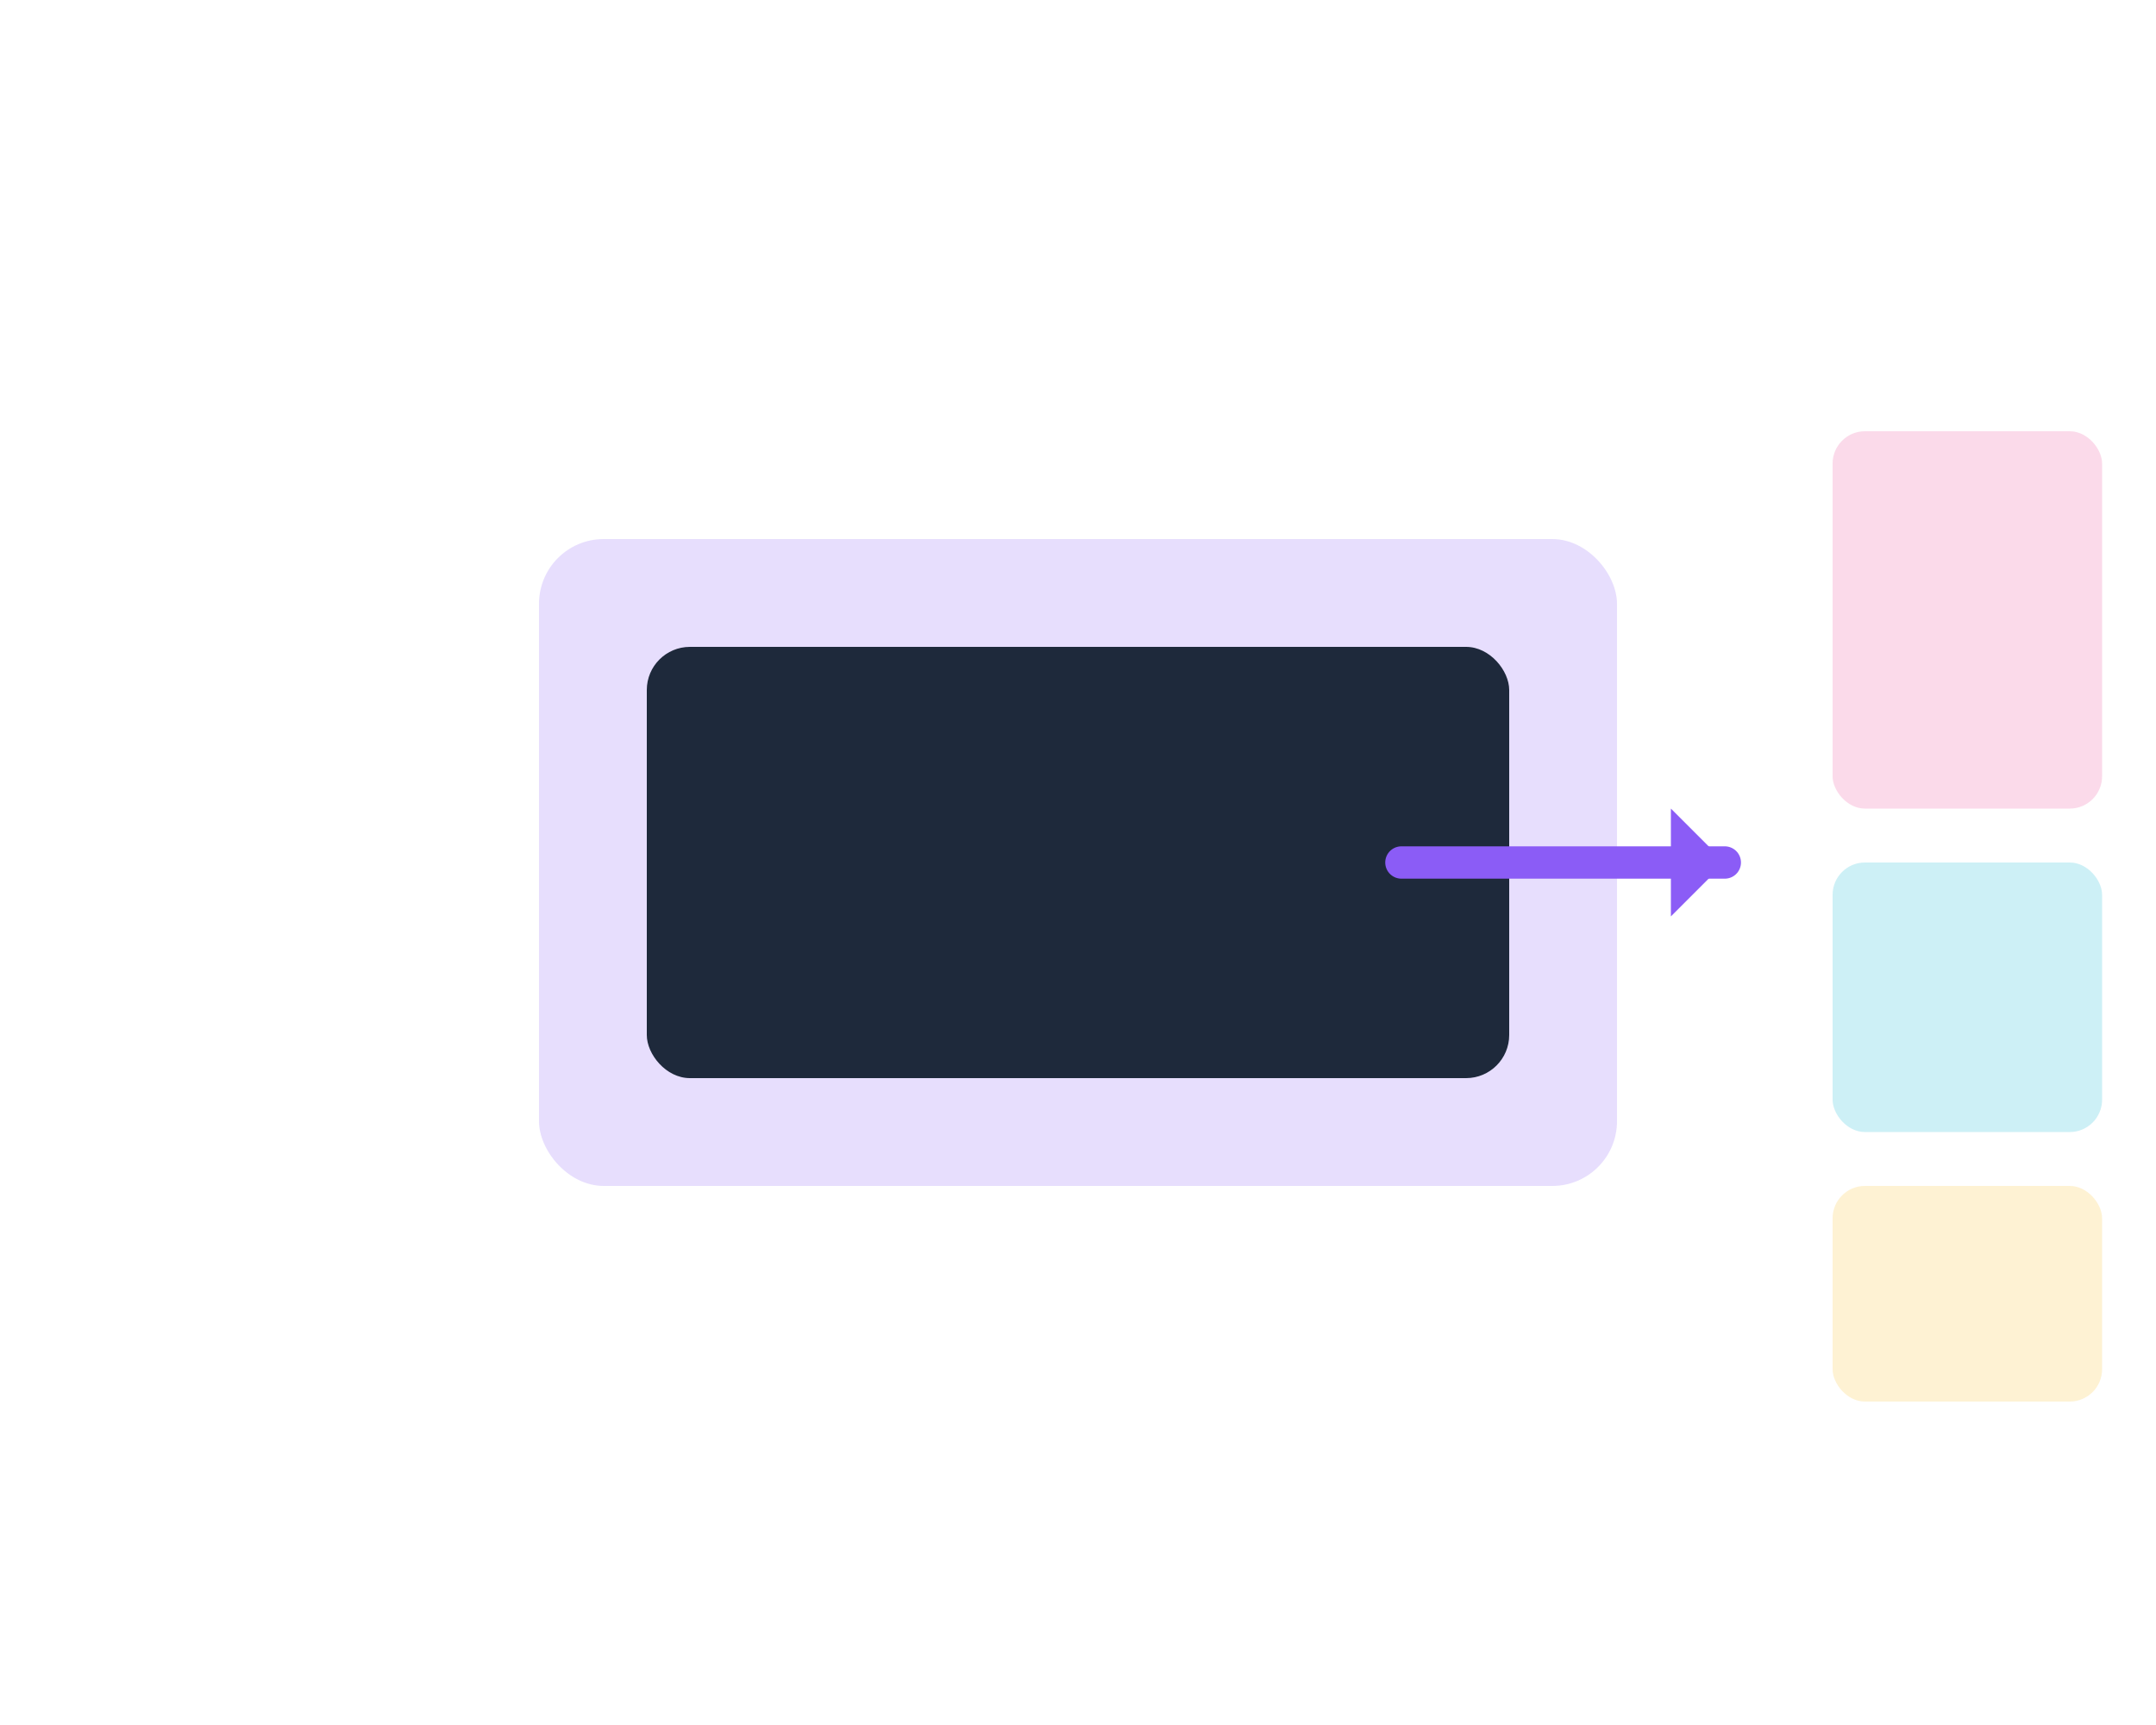 <svg width="200" height="160" viewBox="0 0 200 160" fill="none" xmlns="http://www.w3.org/2000/svg">
  <rect x="50" y="50" width="100" height="60" rx="6" fill="#8b5cf6" opacity="0.2"/>
  <rect x="60" y="60" width="80" height="40" rx="4" fill="#1e293b"/>
  <path d="M130 80 L160 80" stroke="#8b5cf6" stroke-width="3" stroke-linecap="round"/>
  <path d="M155 75 L160 80 L155 85" fill="#8b5cf6"/>
  <rect x="170" y="40" width="25" height="35" rx="3" fill="#ec4899" opacity="0.2"/>
  <rect x="170" y="80" width="25" height="25" rx="3" fill="#06b6d4" opacity="0.2"/>
  <rect x="170" y="110" width="25" height="20" rx="3" fill="#fbbf24" opacity="0.2"/>
</svg>

